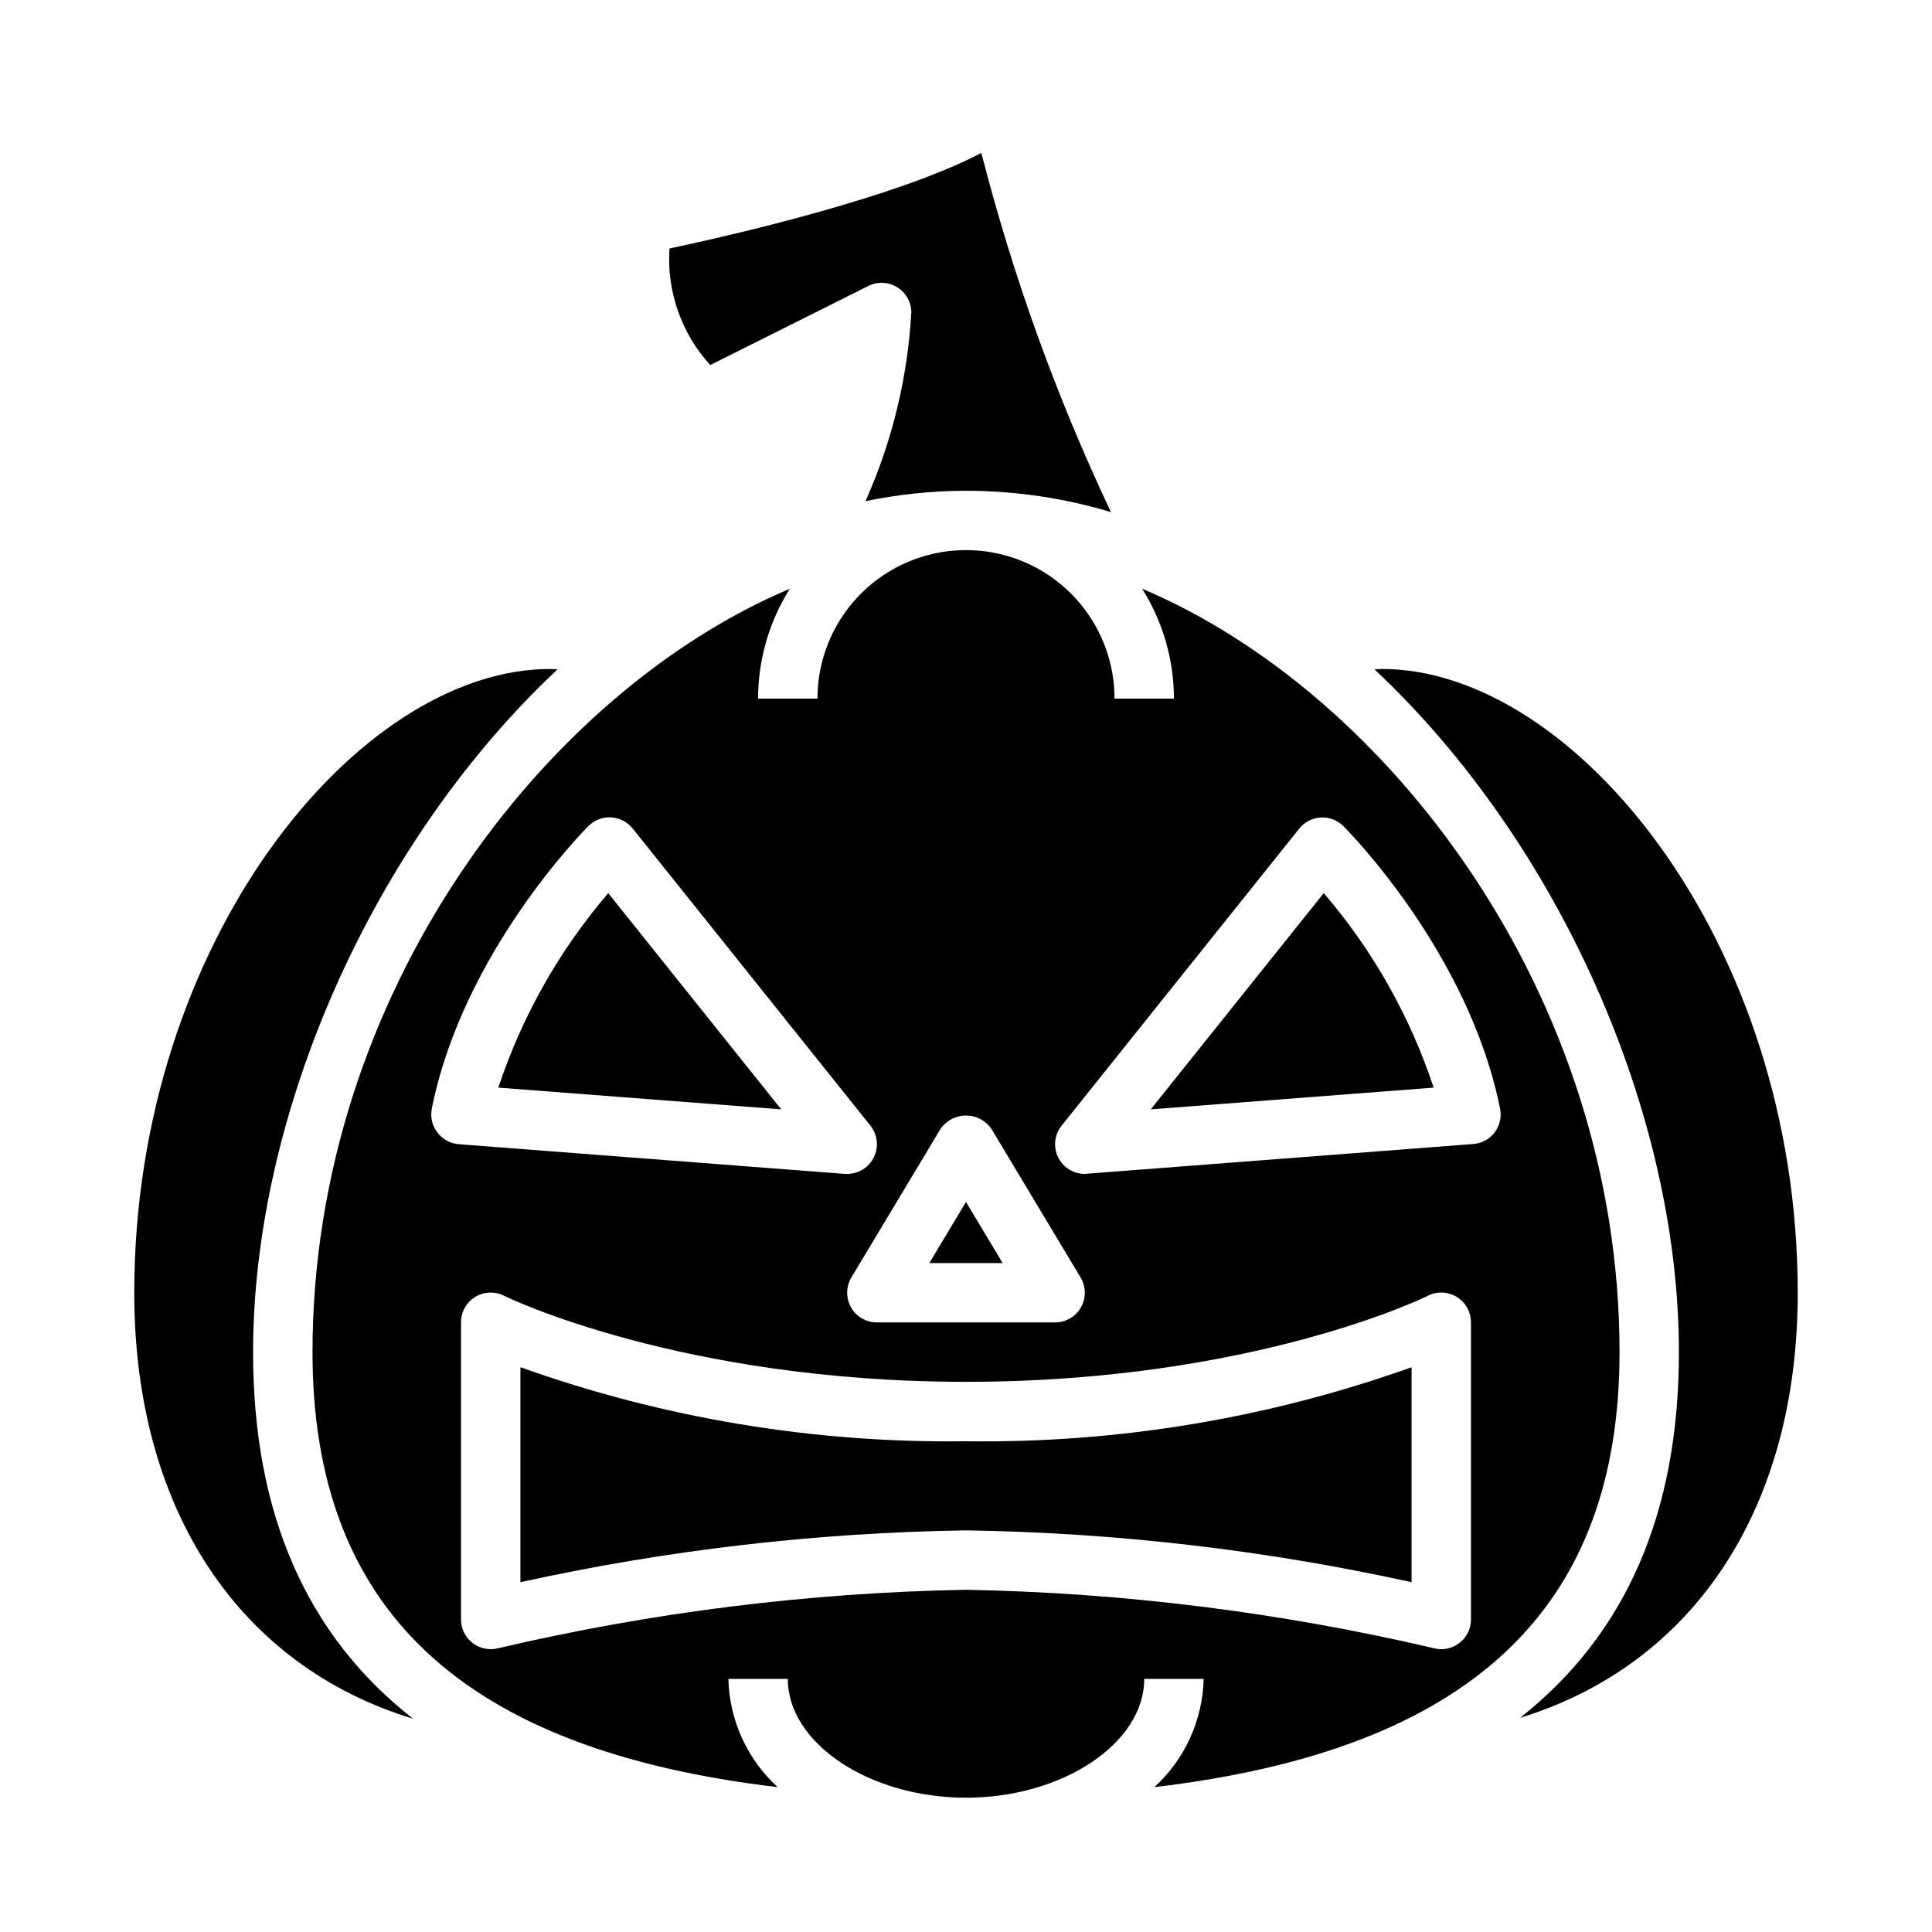<?xml version="1.0" encoding="UTF-8"?>
<!-- Uploaded to: ICON Repo, www.iconrepo.com, Generator: ICON Repo Mixer Tools -->
<svg fill="#000000" width="800px" height="800px" version="1.1" viewBox="144 144 512 512" xmlns="http://www.w3.org/2000/svg">
 <g>
  <path d="m400 462.53-9.715 16.191h19.426z"/>
  <path d="m276.06 432.23 74.973 5.762-45.84-57.301c-12.965 15.129-22.859 32.633-29.133 51.539z"/>
  <path d="m281.92 506.33v56.965c38.797-8.535 78.359-13.133 118.08-13.73 39.719 0.598 79.281 5.195 118.08 13.73v-56.965c-37.875 13.527-77.863 20.168-118.08 19.617-40.215 0.551-80.207-6.09-118.08-19.617z"/>
  <path d="m374.12 219.78c2.438-1.219 5.336-1.09 7.656 0.344s3.731 3.965 3.734 6.691c-0.973 17.266-5.086 34.211-12.148 49.996 8.762-1.812 17.684-2.738 26.633-2.762 13.008 0.023 25.949 1.926 38.414 5.652-14.457-30.559-25.953-62.426-34.336-95.172-22.789 11.949-66.746 21.945-82.656 25.324-0.758 11.332 3.144 22.484 10.797 30.879z"/>
  <path d="m211.07 502.34c0-63.535 31.852-135.14 80.664-180.94-0.637 0-1.316-0.117-1.945-0.117-50.961-0.004-110.21 72.215-110.21 165.31 0 57.719 28.039 98.953 73.863 112.88-28.254-22.148-42.375-54.352-42.375-97.129z"/>
  <path d="m446.68 300.02c5.496 8.723 8.418 18.816 8.422 29.125h-15.742c0-14.059-7.504-27.055-19.68-34.086-12.18-7.031-27.184-7.031-39.359 0-12.18 7.031-19.684 20.027-19.684 34.086h-15.742c0.008-10.309 2.926-20.402 8.422-29.125-64.949 27.465-126.5 107.42-126.5 202.31 0 68.156 39.582 105.4 123.28 115.28-8.09-7.379-12.809-17.742-13.066-28.688h15.742c0 17.066 21.633 31.488 47.23 31.488 25.602 0 47.23-14.422 47.23-31.488h15.75c-0.258 10.945-4.981 21.309-13.07 28.688 83.695-9.871 123.28-47.113 123.28-115.28 0-94.891-61.551-174.85-126.5-202.31zm-39.934 143.15 23.617 39.359h-0.004c1.461 2.434 1.504 5.461 0.105 7.93-1.398 2.473-4.012 3.996-6.852 3.996h-47.23c-2.836 0-5.453-1.523-6.852-3.996-1.395-2.469-1.355-5.496 0.105-7.93l23.617-39.359c1.527-2.223 4.047-3.547 6.746-3.547 2.695 0 5.219 1.324 6.746 3.547zm-146.87 0.906c-1.359-1.797-1.883-4.09-1.438-6.297 8.242-41.227 40.148-73.516 41.508-74.871 1.582-1.586 3.766-2.418 6-2.297 2.238 0.125 4.312 1.195 5.715 2.941l62.977 78.719c1.906 2.359 2.289 5.609 0.98 8.348-1.305 2.738-4.07 4.481-7.106 4.477h-0.605l-102.34-7.871h-0.004c-2.262-0.18-4.336-1.328-5.691-3.148zm273.95 129.1c-0.004 2.422-1.121 4.711-3.031 6.203-1.898 1.508-4.398 2.039-6.746 1.434-40.688-9.531-82.27-14.73-124.05-15.508-41.781 0.77-83.359 5.969-124.04 15.508-2.356 0.586-4.848 0.059-6.758-1.43-1.91-1.492-3.027-3.781-3.027-6.207v-78.723c-0.016-2.731 1.391-5.277 3.711-6.719 2.32-1.445 5.223-1.582 7.672-0.363 0.422 0.266 46.773 22.828 122.44 22.828 75.98 0 121.98-22.555 122.43-22.828 2.445-1.223 5.352-1.09 7.676 0.355 2.32 1.445 3.727 3.992 3.715 6.727zm6.297-129.1c-1.359 1.793-3.422 2.922-5.668 3.094l-102.34 7.871-0.629 0.055c-3.027 0.004-5.789-1.734-7.102-4.461-1.309-2.727-0.941-5.969 0.953-8.328l62.977-78.719v-0.004c1.398-1.746 3.477-2.816 5.711-2.941 2.234-0.121 4.418 0.711 6 2.297 1.355 1.355 33.266 33.645 41.508 74.871h0.004c0.438 2.195-0.078 4.473-1.418 6.266z"/>
  <path d="m448.96 437.99 74.973-5.762h0.004c-6.258-18.914-16.152-36.426-29.129-51.547z"/>
  <path d="m510.21 321.28c-0.629 0-1.309 0.094-1.945 0.117 48.816 45.809 80.664 117.41 80.664 180.94 0 42.629-14.027 74.785-42.098 96.906 45.773-14.07 73.586-55.188 73.586-112.65 0-93.094-59.242-165.31-110.21-165.31z"/>
 </g>
</svg>